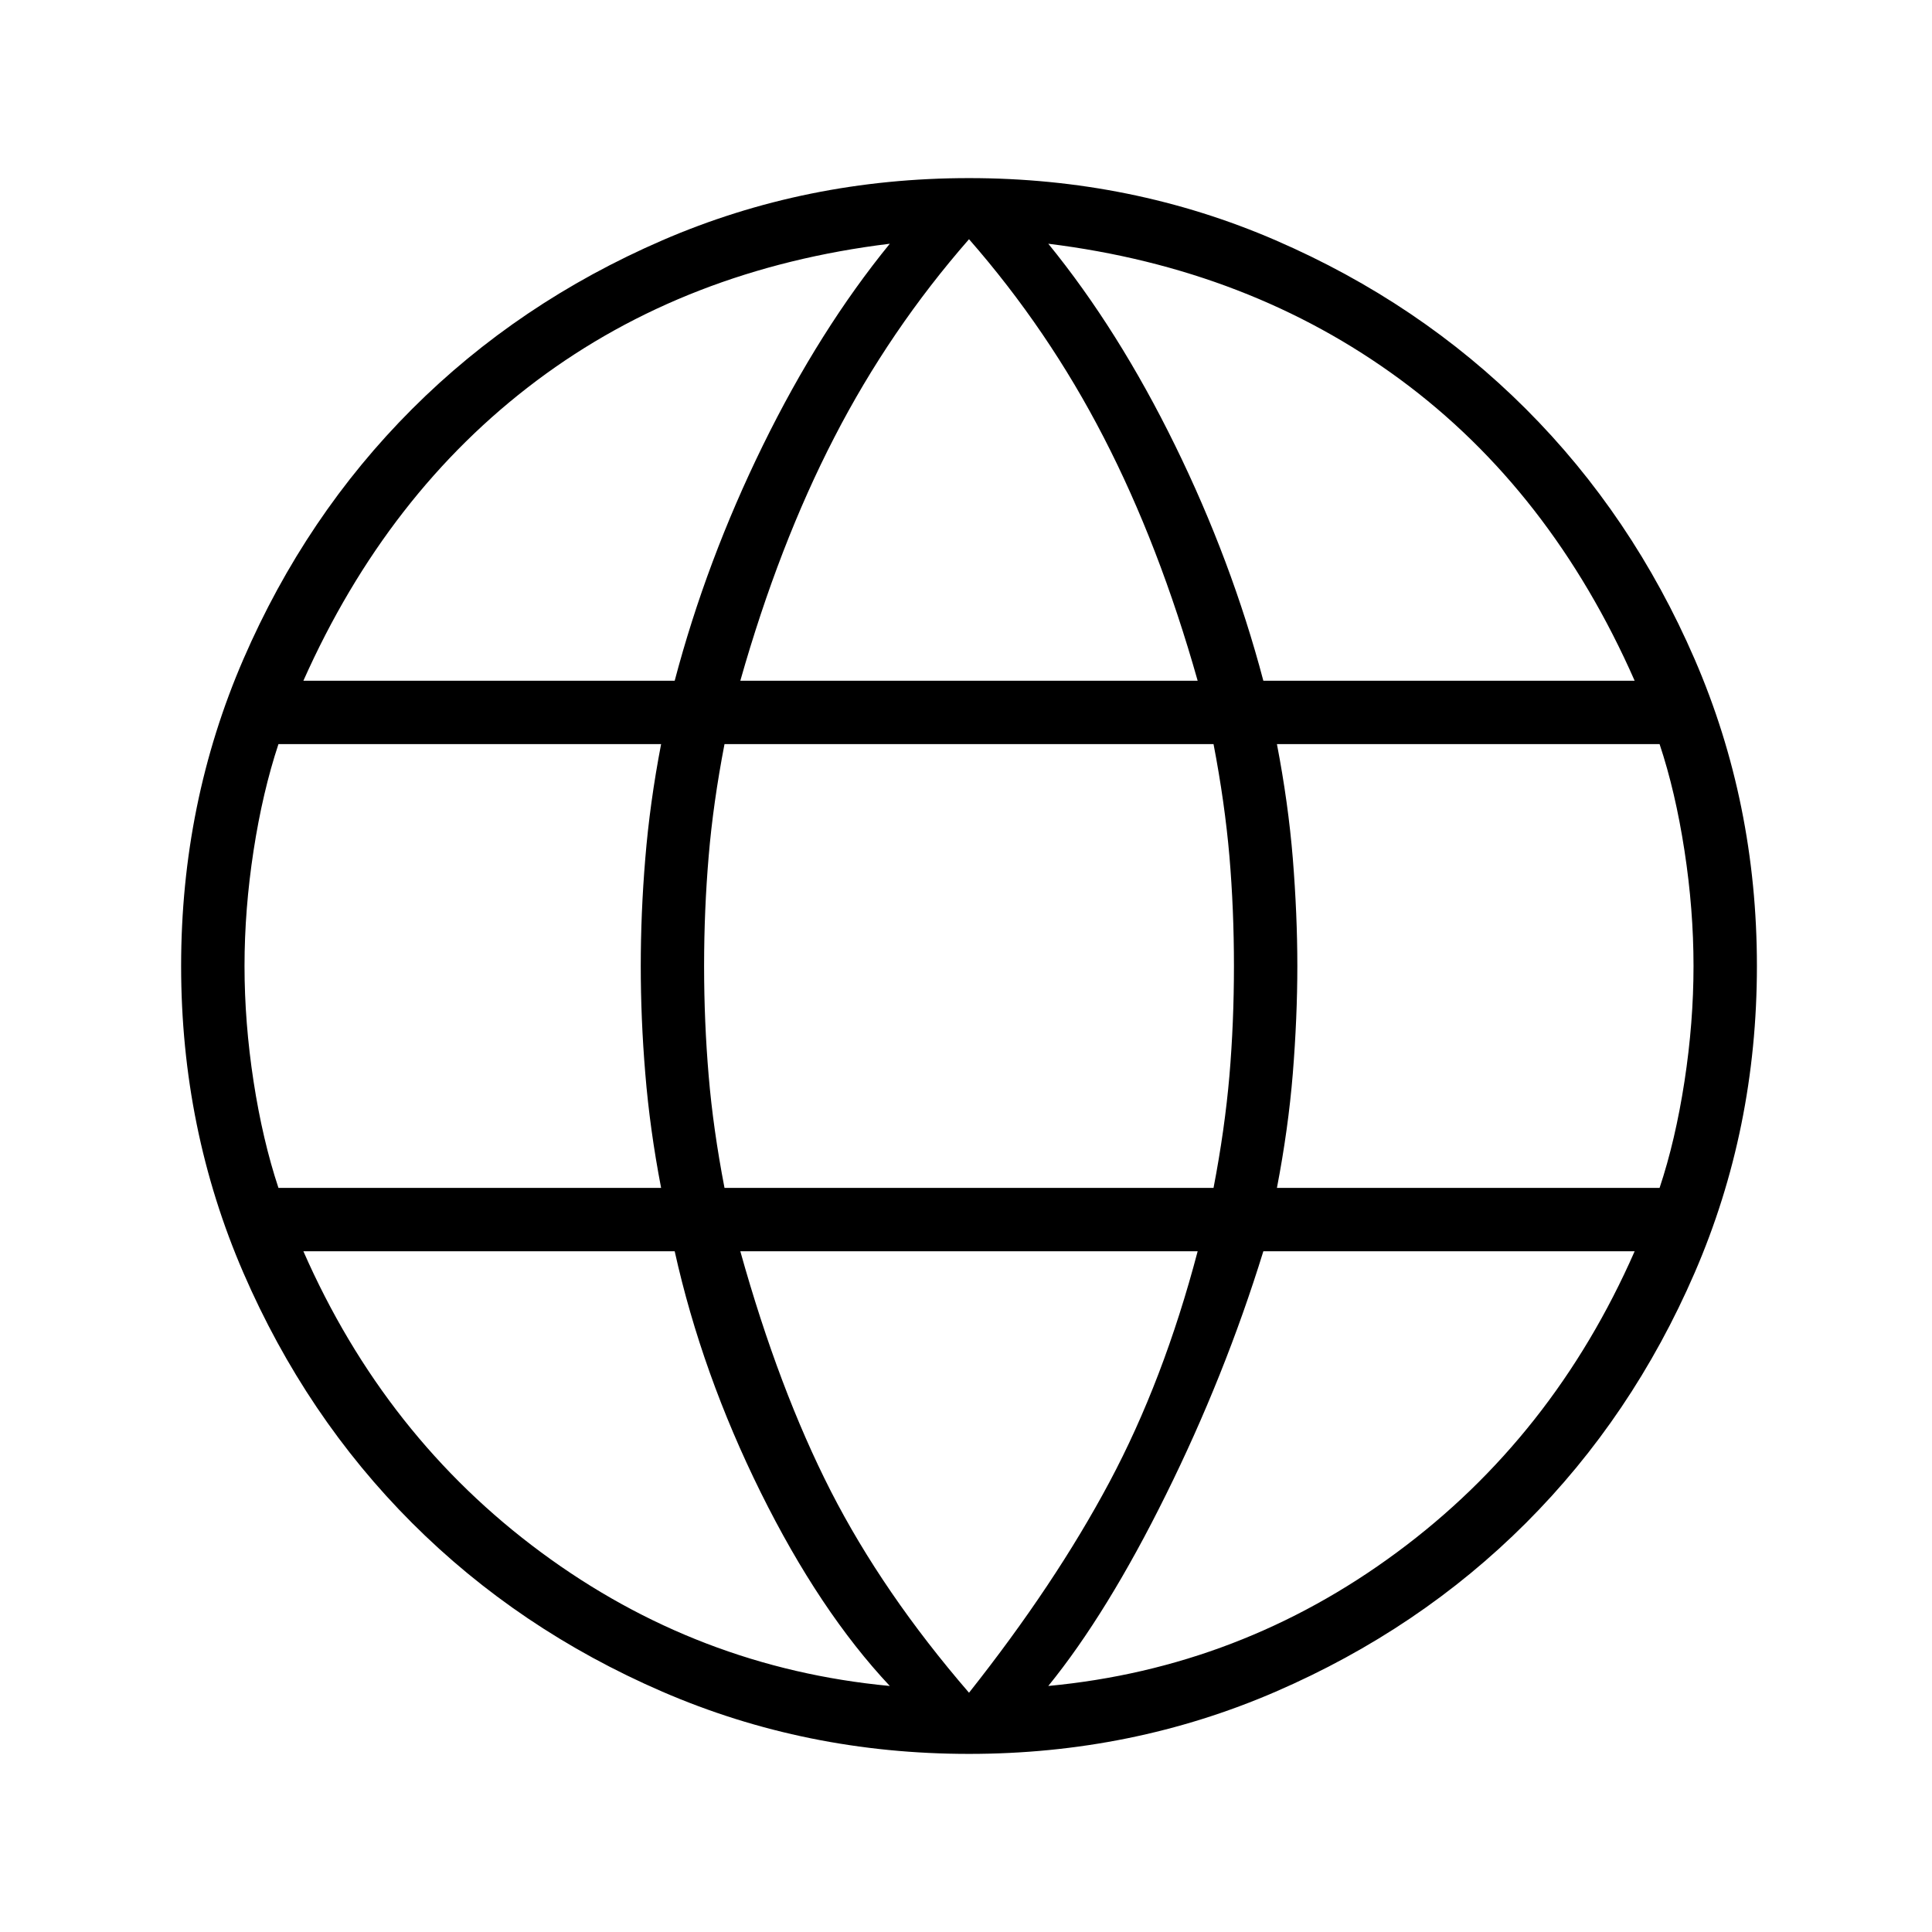 <svg width="32" height="32" viewBox="0 0 32 32" fill="none" xmlns="http://www.w3.org/2000/svg">
<path d="M16.05 29.05C14.25 29.05 12.556 28.706 10.969 28.019C9.381 27.331 8 26.4 6.825 25.225C5.65 24.05 4.719 22.669 4.031 21.081C3.344 19.494 3 17.8 3 16C3 14.2 3.344 12.506 4.031 10.919C4.719 9.331 5.65 7.95 6.825 6.775C8 5.6 9.381 4.669 10.969 3.981C12.556 3.294 14.25 2.95 16.05 2.95C17.85 2.95 19.544 3.294 21.131 3.981C22.719 4.669 24.1 5.6 25.275 6.775C26.45 7.95 27.381 9.331 28.069 10.919C28.756 12.506 29.1 14.2 29.1 16C29.1 17.8 28.756 19.494 28.069 21.081C27.381 22.669 26.45 24.05 25.275 25.225C24.1 26.4 22.719 27.331 21.131 28.019C19.544 28.706 17.85 29.05 16.05 29.05ZM16.05 28.037C17 26.837 17.775 25.675 18.375 24.55C18.975 23.425 19.462 22.15 19.837 20.725H12.262C12.688 22.25 13.188 23.575 13.762 24.7C14.338 25.825 15.1 26.937 16.05 28.037ZM14.738 27.925C13.963 27.1 13.25 26.031 12.6 24.719C11.95 23.406 11.475 22.075 11.175 20.725H5.025C5.925 22.775 7.237 24.437 8.963 25.712C10.688 26.987 12.613 27.725 14.738 27.925ZM17.363 27.925C19.488 27.725 21.413 26.987 23.137 25.712C24.863 24.437 26.175 22.775 27.075 20.725H20.925C20.5 22.1 19.962 23.444 19.312 24.756C18.663 26.069 18.012 27.125 17.363 27.925ZM4.612 19.675H10.95C10.825 19.025 10.738 18.394 10.688 17.781C10.637 17.169 10.613 16.575 10.613 16C10.613 15.425 10.637 14.831 10.688 14.219C10.738 13.606 10.825 12.975 10.95 12.325H4.612C4.438 12.85 4.3 13.438 4.2 14.088C4.1 14.738 4.05 15.375 4.05 16C4.05 16.625 4.1 17.262 4.2 17.913C4.3 18.562 4.438 19.15 4.612 19.675ZM12 19.675H20.1C20.225 19.025 20.312 18.406 20.363 17.819C20.413 17.231 20.438 16.625 20.438 16C20.438 15.375 20.413 14.769 20.363 14.181C20.312 13.594 20.225 12.975 20.1 12.325H12C11.875 12.975 11.787 13.594 11.738 14.181C11.688 14.769 11.662 15.375 11.662 16C11.662 16.625 11.688 17.231 11.738 17.819C11.787 18.406 11.875 19.025 12 19.675ZM21.15 19.675H27.488C27.663 19.15 27.8 18.562 27.9 17.913C28 17.262 28.05 16.625 28.05 16C28.05 15.375 28 14.738 27.9 14.088C27.8 13.438 27.663 12.85 27.488 12.325H21.15C21.275 12.975 21.363 13.606 21.413 14.219C21.462 14.831 21.488 15.425 21.488 16C21.488 16.575 21.462 17.169 21.413 17.781C21.363 18.394 21.275 19.025 21.15 19.675ZM20.925 11.275H27.075C26.15 9.175 24.856 7.512 23.194 6.287C21.531 5.062 19.587 4.312 17.363 4.037C18.137 4.987 18.837 6.1 19.462 7.375C20.087 8.65 20.575 9.95 20.925 11.275ZM12.262 11.275H19.837C19.413 9.775 18.894 8.431 18.281 7.244C17.669 6.056 16.925 4.962 16.05 3.962C15.175 4.962 14.431 6.056 13.819 7.244C13.206 8.431 12.688 9.775 12.262 11.275ZM5.025 11.275H11.175C11.525 9.95 12.012 8.65 12.637 7.375C13.262 6.1 13.963 4.987 14.738 4.037C12.488 4.312 10.537 5.069 8.887 6.306C7.237 7.544 5.95 9.2 5.025 11.275Z" fill="black"/>
</svg>
